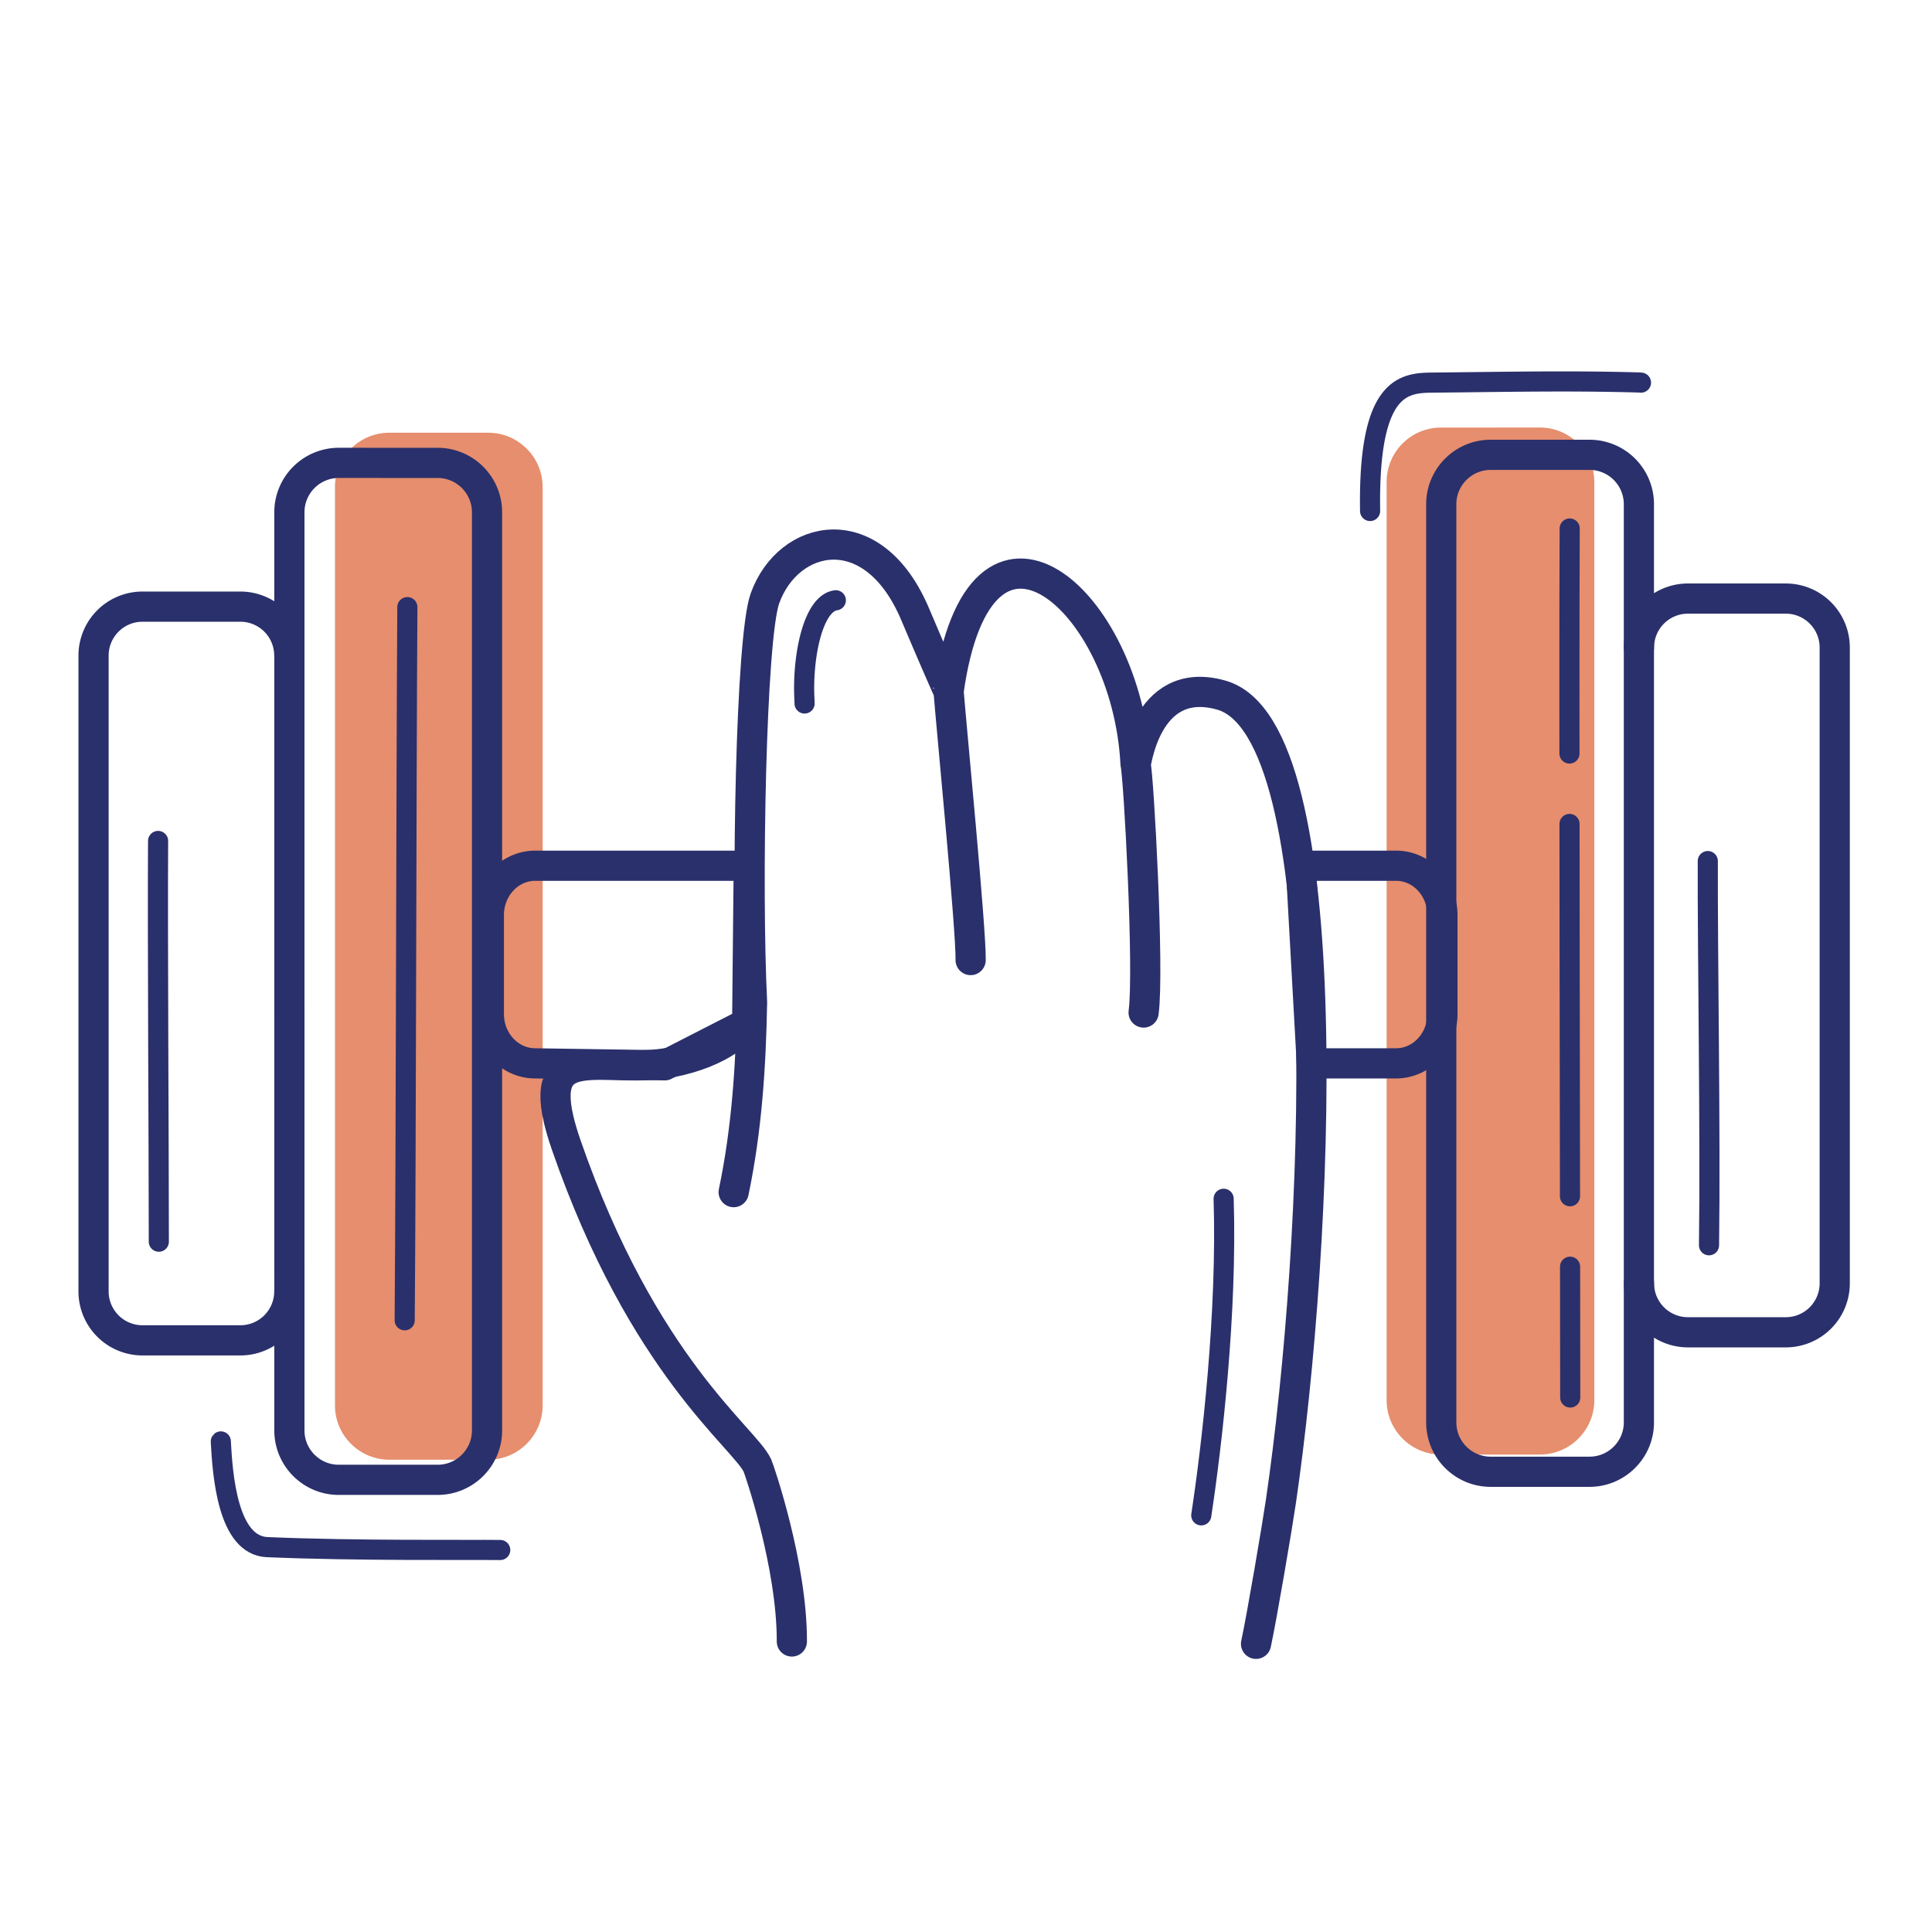 <svg xmlns="http://www.w3.org/2000/svg" width="192" height="192" style="width:100%;height:100%;transform:translate3d(0,0,0);content-visibility:visible" viewBox="0 0 192 192"><defs><clipPath id="b"><path d="M0 0h192v192H0z"/></clipPath><clipPath id="d"><path d="M0 0h192v192H0z"/></clipPath><clipPath id="c"><path d="M0 0h192v192H0z"/></clipPath><mask id="e" mask-type="alpha"><use xmlns:ns1="http://www.w3.org/1999/xlink" ns1:href="#a"/></mask><g id="a" style="display:none"><path/><path/><path/><path/><path/><path/><path/><path/><path/><path/></g></defs><g clip-path="url(#b)"><g clip-path="url(#c)" style="display:block"><g style="display:block"><path fill="#E68E6E" d="M143.21 42.989c-2.71 0-4.91 2.2-4.91 4.909v91.243c0 2.71 2.2 4.91 4.91 4.91h9.821c2.71 0 4.91-2.2 4.91-4.91V47.898a4.91 4.91 0 0 0-4.91-4.91z" class="secondary"/><path fill="none" stroke="#E68E6E" stroke-linecap="round" stroke-linejoin="round" d="M143.21 42.989c-2.71 0-4.91 2.2-4.91 4.909v91.243c0 2.71 2.2 4.91 4.91 4.91h9.821c2.71 0 4.91-2.2 4.91-4.91V47.898a4.91 4.91 0 0 0-4.91-4.91z" class="secondary"/></g><g style="display:block"><path fill="#E68E6E" d="M48.518 43.504c2.71 0 4.91 2.2 4.91 4.909v91.243c0 2.71-2.2 4.91-4.91 4.91h-9.82c-2.71 0-4.91-2.2-4.91-4.91V48.413a4.91 4.91 0 0 1 4.91-4.91z" class="secondary"/><path fill="none" stroke="#E68E6E" stroke-linecap="round" stroke-linejoin="round" d="M48.518 43.504c2.71 0 4.91 2.2 4.91 4.909v91.243c0 2.71-2.2 4.91-4.91 4.91h-9.82c-2.71 0-4.91-2.2-4.91-4.91V48.413a4.91 4.91 0 0 1 4.91-4.91z" class="secondary"/></g><path fill="none" stroke="#2A306B" stroke-linecap="round" stroke-linejoin="round" stroke-width="2" d="M-.132 35.437c.137-18.132.146-51.94.264-70.874" class="primary" style="display:block" transform="translate(40.35 95.772)"/><path fill="none" stroke="#2A306B" stroke-dasharray="37 7" stroke-dashoffset="-20" stroke-linecap="round" stroke-linejoin="round" stroke-width="2" d="M-.019 38.079c0-13.593-.138-72.535-.054-86.361" class="primary" style="display:block" transform="translate(156.067 100.805)"/><path fill="none" stroke="#2A306B" stroke-linecap="round" stroke-linejoin="round" stroke-width="2" d="M.04 19.091C.195 8.034-.118-10.448-.081-19.091" class="primary" style="display:block" transform="translate(169.8 104.663)"/><path fill="none" stroke="#2A306B" stroke-linecap="round" stroke-linejoin="round" stroke-width="2" d="M.044 19.913c0-10.031-.134-30.181-.073-39.826" class="primary" style="display:block" transform="translate(15.74 103.485)"/><g fill="none" stroke="#2A306B" stroke-linecap="round" stroke-linejoin="round" stroke-width="3" style="display:block"><path d="M28.751 128.339a4.867 4.867 0 0 1-4.864 4.864H14.16a4.866 4.866 0 0 1-4.863-4.864v-63.19a4.865 4.865 0 0 1 4.863-4.862h9.727a4.866 4.866 0 0 1 4.864 4.863m134.129 62.388a4.867 4.867 0 0 0 4.863 4.864h9.727a4.866 4.866 0 0 0 4.863-4.864v-63.19a4.865 4.865 0 0 0-4.863-4.862h-9.727a4.866 4.866 0 0 0-4.864 4.863M43.49 46.002c2.71 0 4.91 2.2 4.91 4.909v91.243c0 2.71-2.2 4.91-4.91 4.91h-9.822c-2.71 0-4.909-2.2-4.909-4.91V50.91A4.91 4.91 0 0 1 33.67 46zm30.921 40.033H53.186c-2.54 0-4.605 2.2-4.605 4.91v9.82c0 2.71 2.064 4.91 4.605 4.91l2.438.037 10.436.158 8.194-4.193zm68.934 4.91c0-2.71-2.063-4.91-4.604-4.91h-9.47l1.092 19.64h8.378c2.541 0 4.604-2.2 4.604-4.91z" class="primary"/><path d="M148.141 45.2c-2.71 0-4.91 2.2-4.91 4.909v91.243c0 2.71 2.2 4.91 4.91 4.91h9.821c2.71 0 4.91-2.2 4.91-4.91V50.109a4.91 4.91 0 0 0-4.91-4.91z" class="primary"/></g><path fill="none" stroke="#2A306B" stroke-linecap="round" stroke-linejoin="round" stroke-width="2" d="M13.661-6.719a8 8 0 0 0-.396-.02c-6.88-.187-12.901-.053-19.986.016-2.952.029-6.738-.16-6.537 12.762" class="primary" style="display:block" transform="translate(149.417 44.743)"/><path fill="none" stroke="#2A306B" stroke-linecap="round" stroke-linejoin="round" stroke-width="2" d="M13.882 5.348c-3.297-.038-14.443.093-23.169-.286-3.942-.172-4.418-7.238-4.595-10.41q.001-.001-.002-.094" class="primary" style="display:block" transform="translate(35.83 148.689)"/><path fill="none" stroke="#2A306B" stroke-linecap="round" stroke-linejoin="round" stroke-width="3" d="M10.249-16.773c-.904-4.145-8.467-21.925-9.167-22.942m-8.771 23.898c-.93-2.756-9.852-21.464-11.158-24.359M-21.97 13.89c-.908-6.356-2.654-12.337-4.723-18.387m68.824 42.901c-.392-2.866-2.006-11.746-2.498-14.144C34.478-.901 19.259-49.978 6.75-49.059c-7.948.583-5.424 9.927-5.668 9.344-6.317-15.054-24.54-22.24-19.929-.461.009.043-2.591-2.68-5.737-6.073-7.308-7.883-14.594-3.258-14.571 3.603.015 4.178 8.066 27.679 12.462 38.149 1.044 2.487-1.346 5.888-5.56 8.405-5.461 3.262-12.967 2.294-8.536 9.109.418.642.941 1.354 1.582 2.144 14.691 18.111 26.601 21.306 28.723 23.478.285.292 6.609 8.125 9.167 15.264" class="primary" style="display:block" transform="rotate(19.923 -272.257 336.293)"/><path fill="none" stroke="#2A306B" stroke-linecap="round" stroke-linejoin="round" stroke-width="2" d="M.99 5.617a31 31 0 0 0-.196-.484C-.783 1.371-1.636-4.014.415-5.083" class="primary" style="display:block" transform="rotate(19.923 -142.56 262.572)"/><path fill="none" stroke="#2A306B" stroke-linecap="round" stroke-linejoin="round" stroke-width="2" d="m4.352 15.283-.017-.086C2.983 8.424-.062-4.473-4.278-15.053" class="primary" style="display:block" transform="rotate(19.923 -323.338 410.404)"/><path fill="none" class="primary" style="display:none"/></g><g clip-path="url(#d)" style="display:none"><g mask="url(#e)" style="display:none"><path class="secondary"/><path fill="none" class="secondary"/><path class="secondary"/><path fill="none" class="secondary"/></g><g fill="none" style="display:none"><path class="primary"/><path class="primary"/><path class="primary"/><path class="primary"/><path class="primary"/><path class="primary"/></g><path fill="none" class="primary" style="display:none"/><path fill="none" class="primary" style="display:none"/><path fill="none" class="primary" style="display:none"/><path fill="none" class="primary" style="display:none"/><path fill="none" class="primary" style="display:none"/><path fill="none" class="primary" style="display:none"/><path fill="none" class="primary" style="display:none"/><path fill="none" class="primary" style="display:none"/><path fill="none" class="primary" style="display:none"/></g></g></svg>